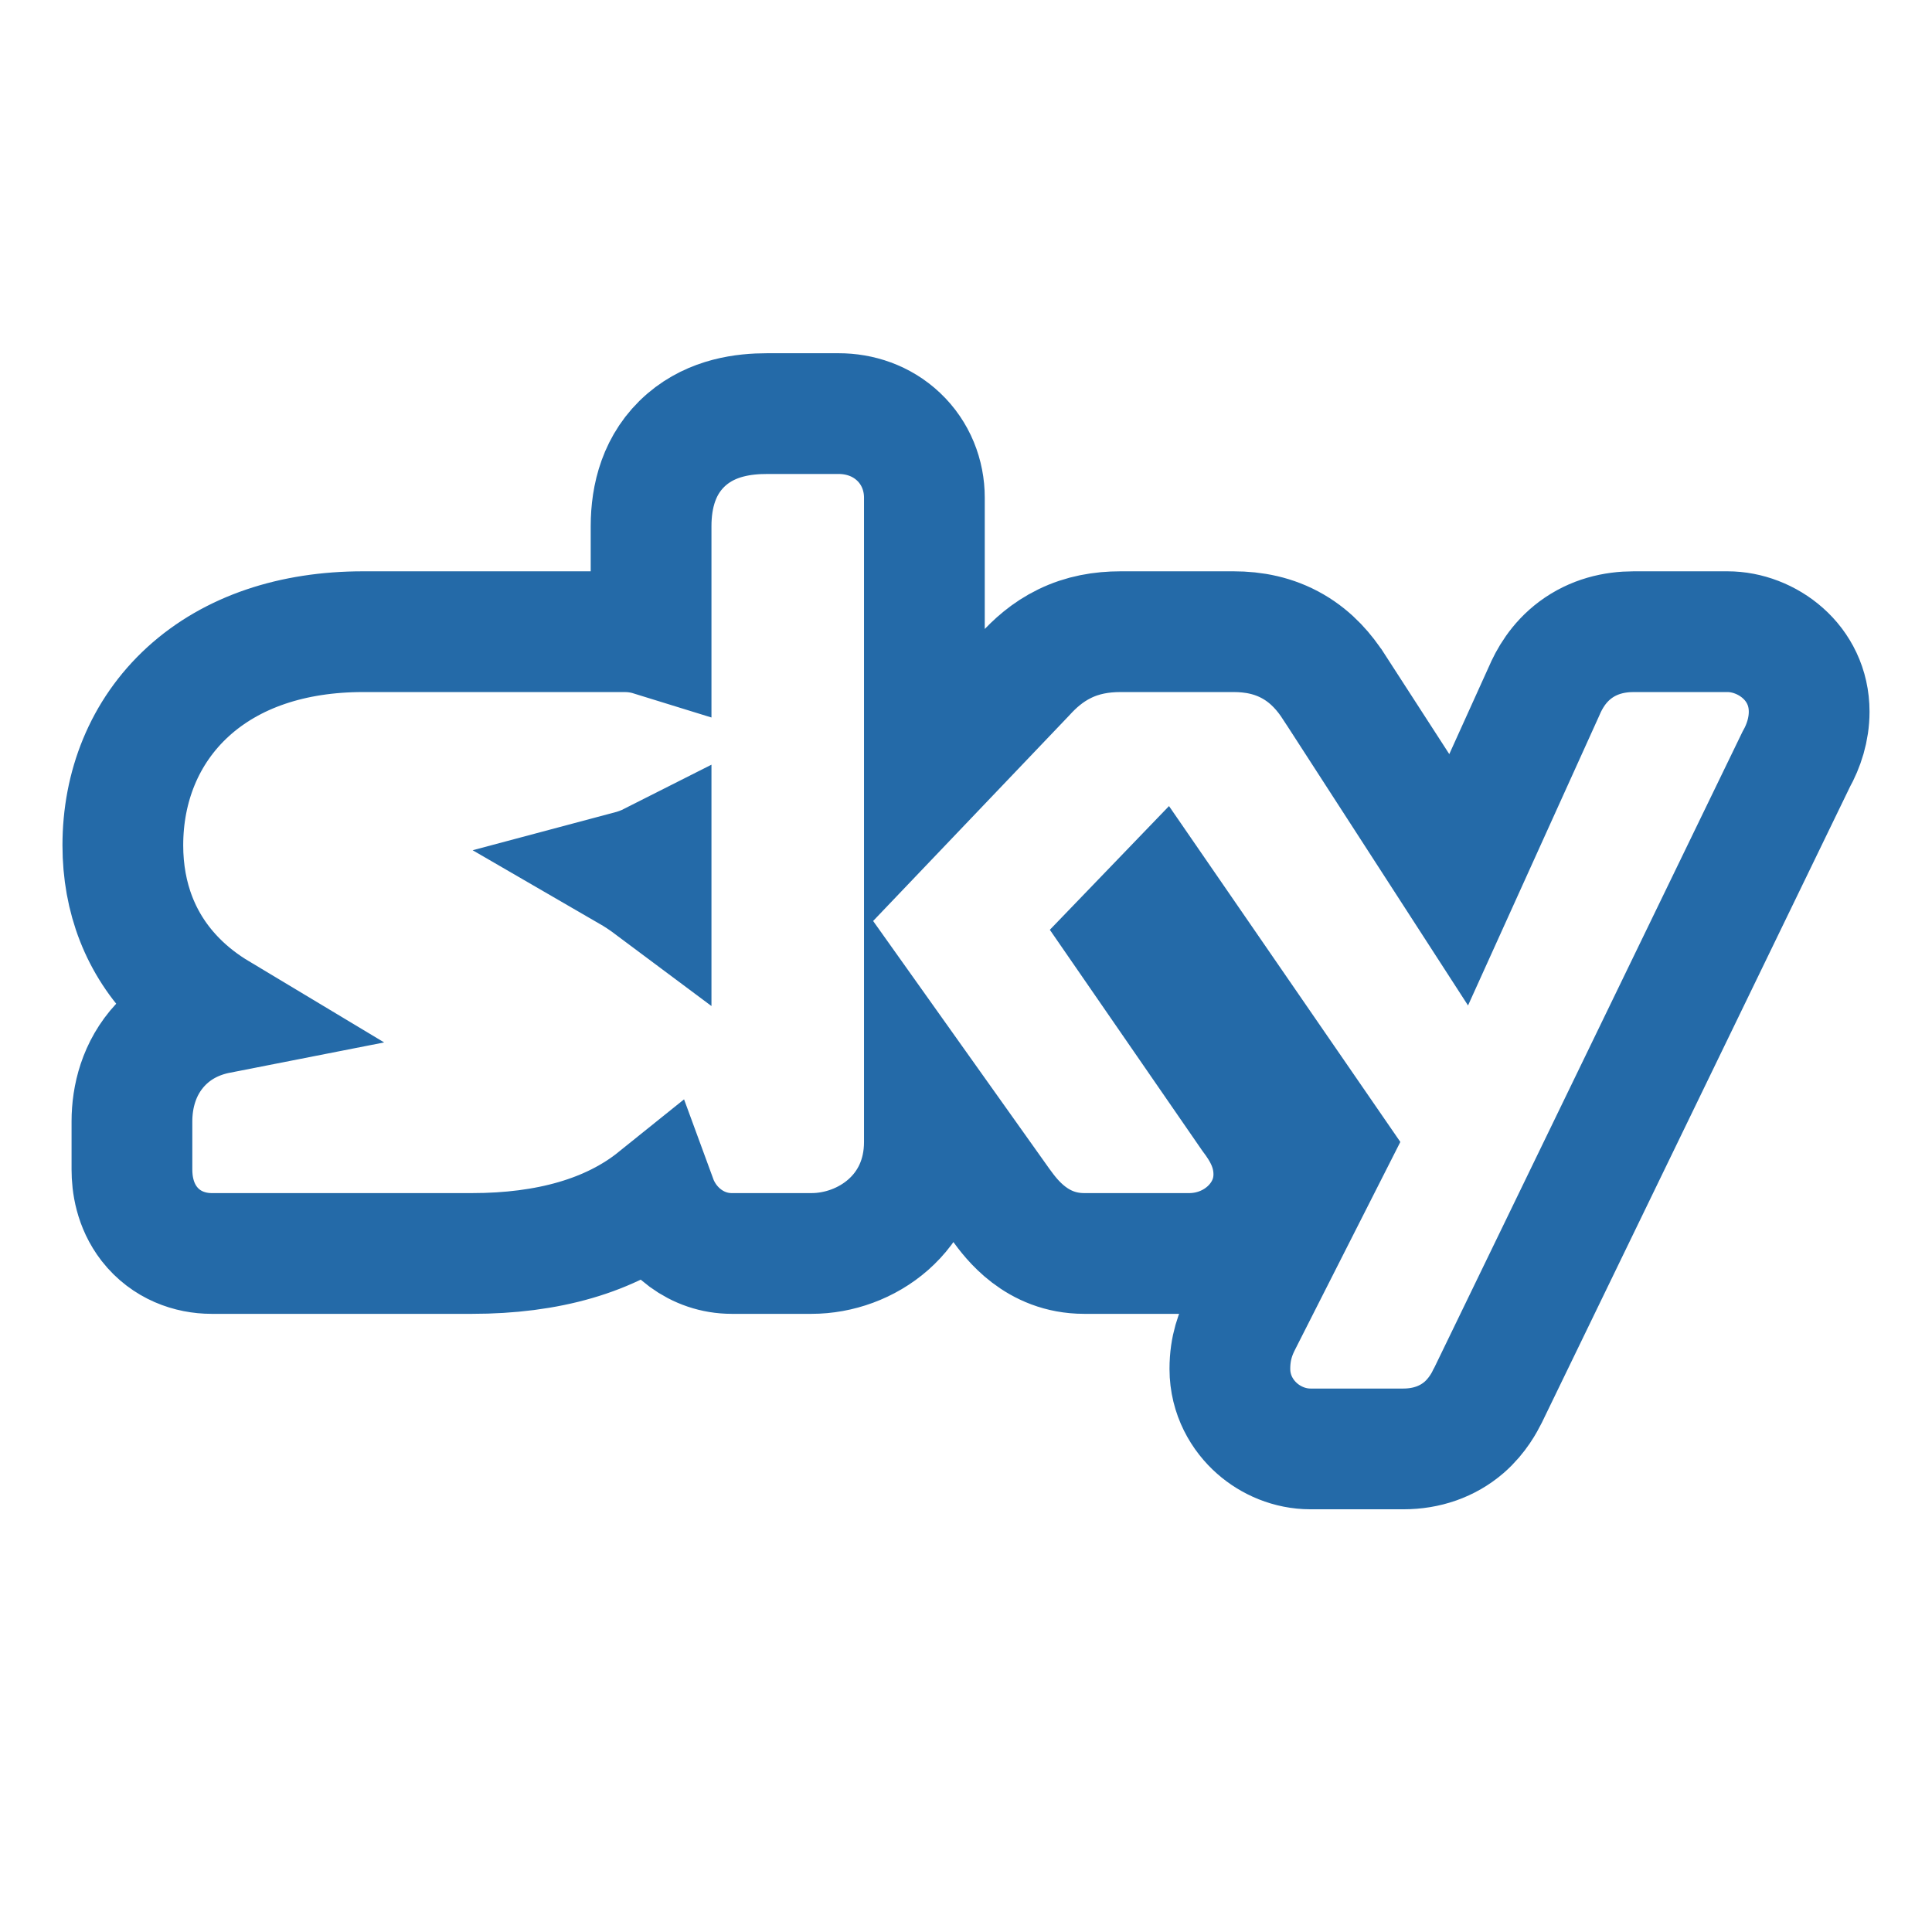 <svg width="24" height="24" viewBox="0 0 24 24" fill="none" xmlns="http://www.w3.org/2000/svg">
<path d="M18.475 17.35L18.48 17.341L18.485 17.332L22.312 9.435C22.406 9.267 22.474 9.063 22.474 8.841C22.474 8.228 21.944 7.847 21.46 7.847H20.294C20.054 7.847 19.797 7.905 19.57 8.074C19.359 8.232 19.245 8.434 19.179 8.59L18.12 10.929L16.57 8.532L16.569 8.531C16.458 8.359 16.302 8.17 16.066 8.033C15.825 7.893 15.57 7.847 15.325 7.847H13.92C13.684 7.847 13.45 7.886 13.225 7.996C13.009 8.101 12.851 8.247 12.731 8.379L11.483 9.687V6.181C11.483 5.905 11.378 5.629 11.162 5.425C10.949 5.224 10.678 5.138 10.419 5.138H9.529C9.246 5.138 8.852 5.183 8.531 5.458C8.184 5.756 8.088 6.171 8.088 6.535V7.896C7.978 7.862 7.866 7.847 7.76 7.847H4.51C3.636 7.847 2.882 8.096 2.337 8.592C1.788 9.093 1.526 9.779 1.526 10.501C1.526 11.149 1.745 11.733 2.196 12.187C2.349 12.342 2.524 12.475 2.714 12.589C2.444 12.642 2.192 12.765 1.992 12.98C1.723 13.27 1.639 13.629 1.639 13.93V14.528C1.639 14.704 1.673 14.969 1.855 15.204C2.064 15.471 2.363 15.571 2.628 15.571H5.865C6.803 15.571 7.586 15.352 8.153 14.896C8.297 15.289 8.662 15.571 9.089 15.571H10.081C10.755 15.571 11.483 15.078 11.483 14.186V13.63L12.431 14.963L12.431 14.963L12.437 14.971L12.44 14.975C12.563 15.143 12.876 15.571 13.468 15.571H14.773C15.018 15.571 15.256 15.49 15.445 15.342C15.629 15.2 15.824 14.943 15.824 14.589C15.824 14.276 15.686 14.044 15.543 13.855L14.007 11.629L14.425 11.195L16.525 14.244L15.423 16.418C15.423 16.419 15.423 16.42 15.422 16.42C15.352 16.557 15.278 16.738 15.278 17.005C15.278 17.331 15.435 17.586 15.616 17.745C15.786 17.895 16.021 17.999 16.279 17.999H17.433C17.721 17.999 17.982 17.909 18.188 17.731C18.357 17.584 18.445 17.41 18.471 17.359C18.473 17.355 18.474 17.353 18.475 17.35ZM8.088 10.719V11.001C8.001 10.936 7.91 10.876 7.815 10.821C7.909 10.796 8.001 10.763 8.088 10.719Z" stroke="#246AA8" stroke-width="1.5"/>
</svg>